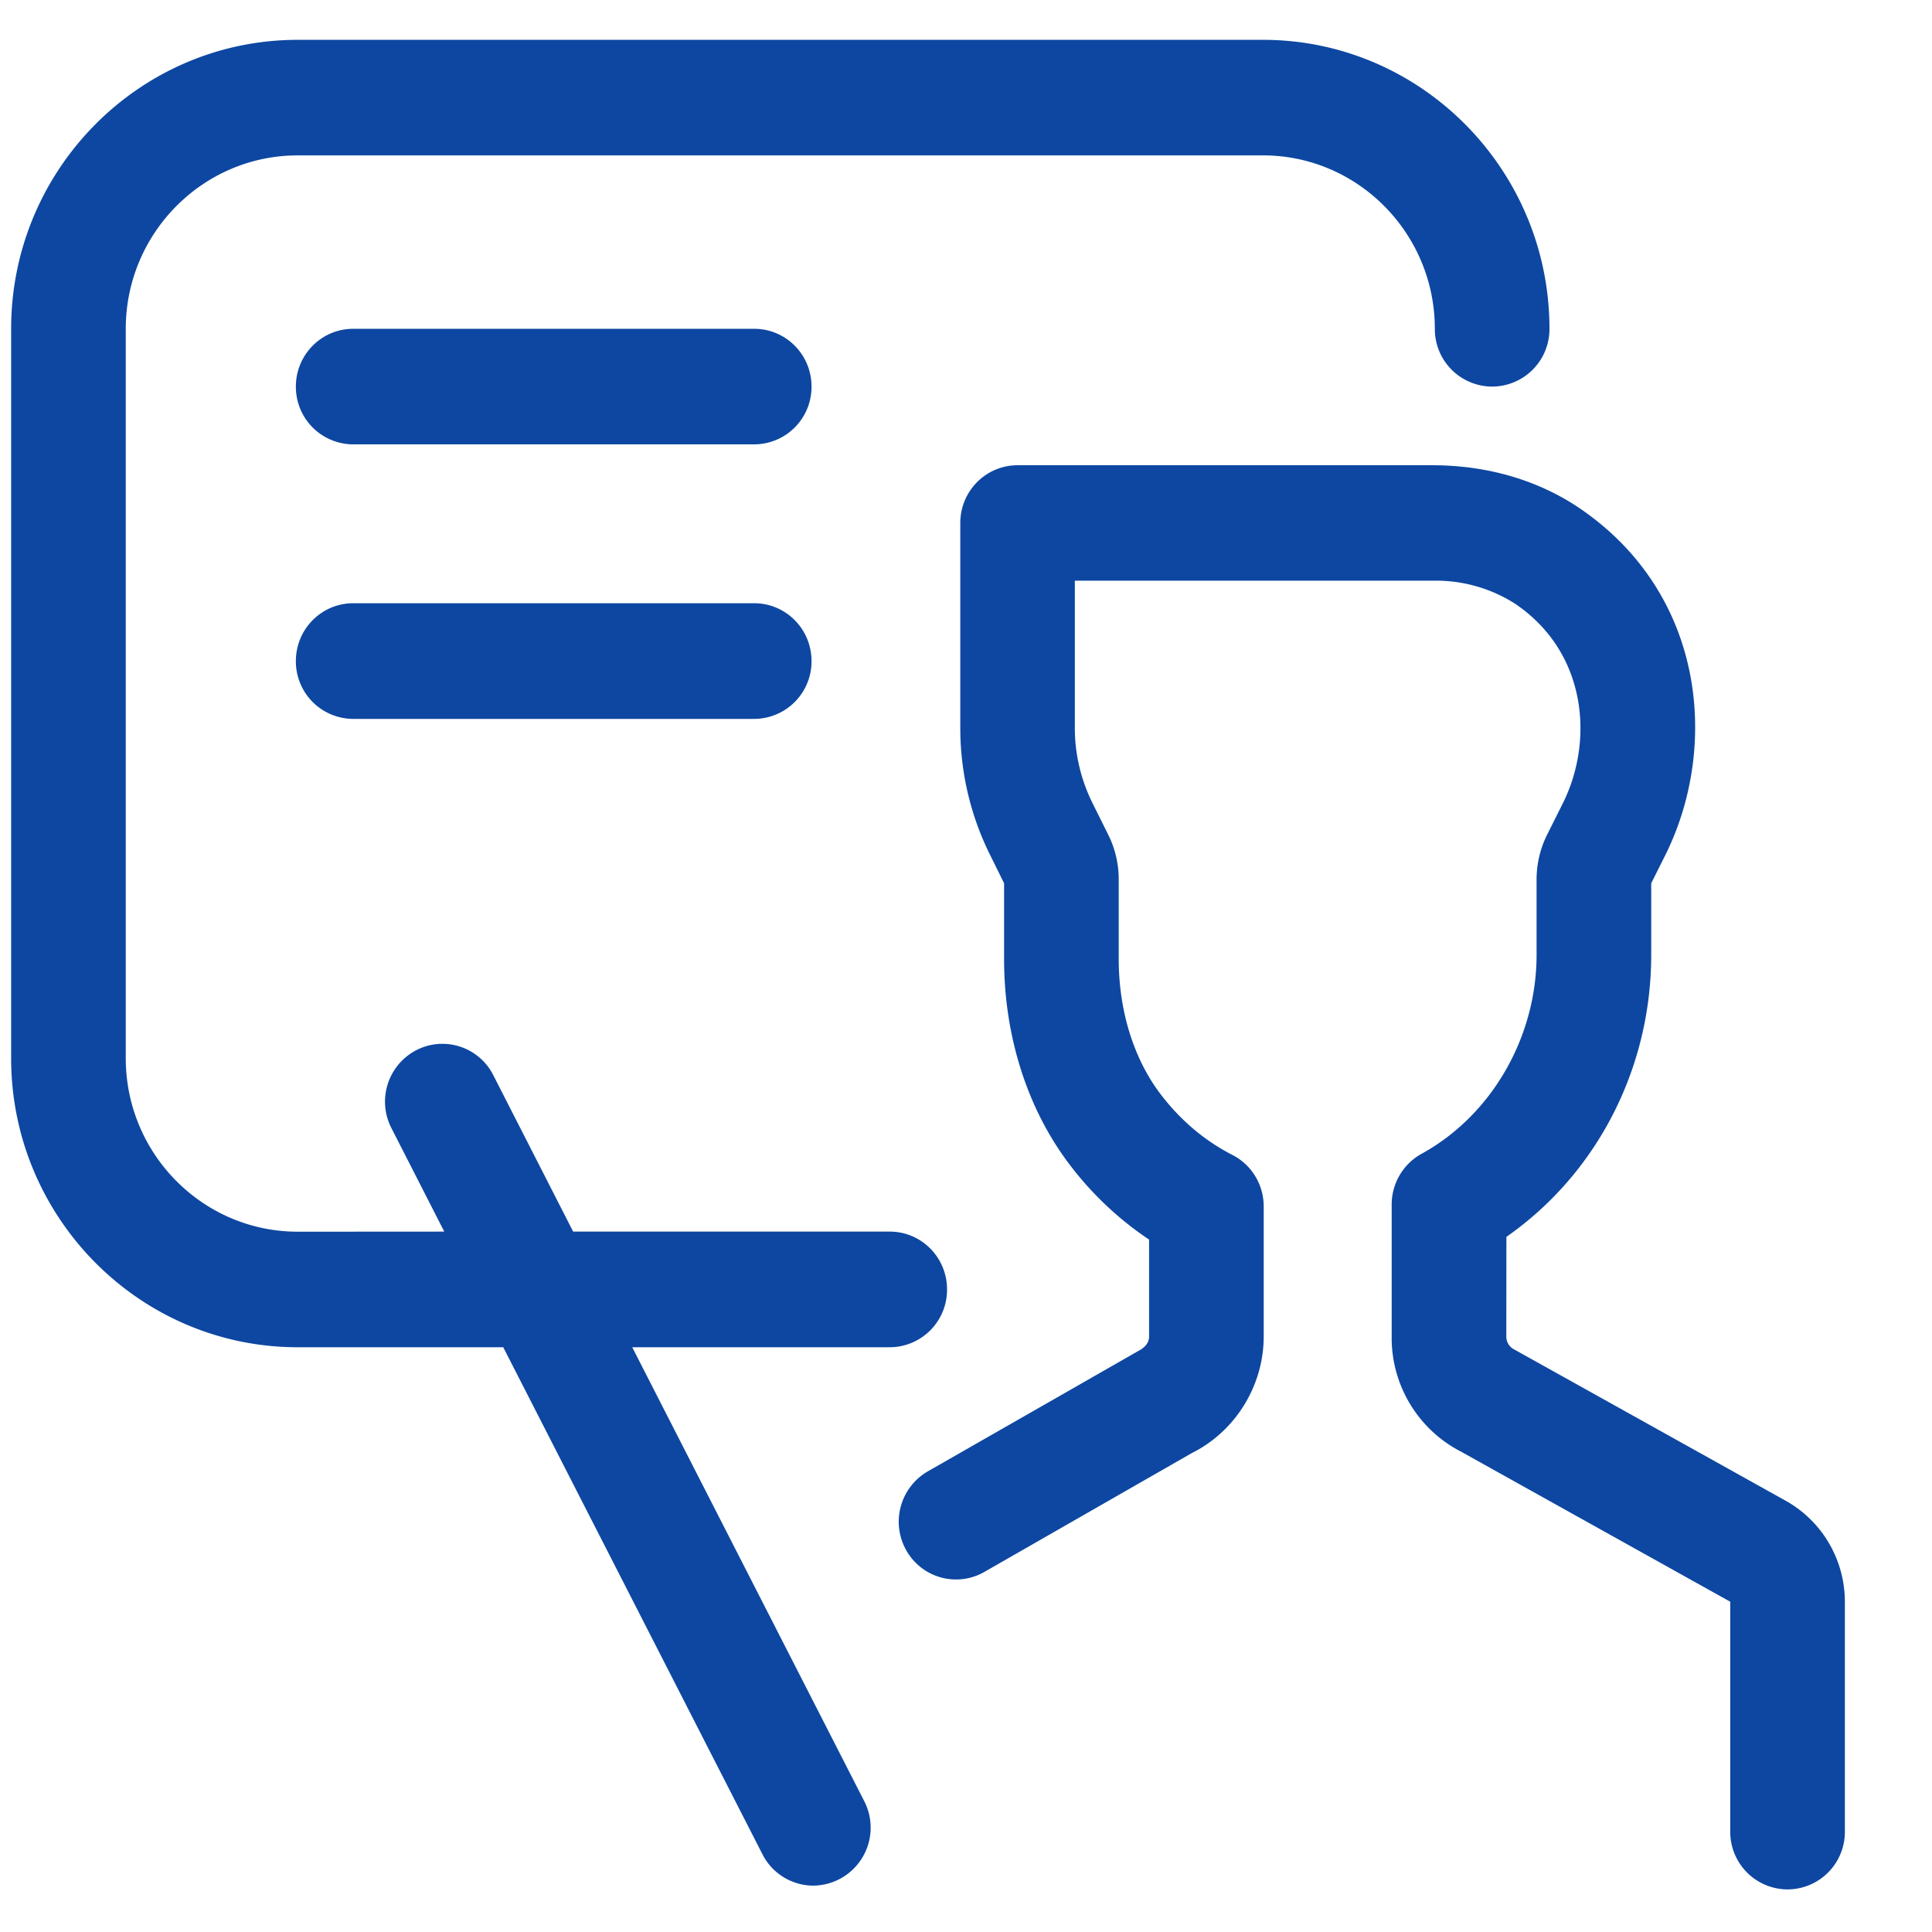 <svg width="21" height="21" viewBox="0 0 21 21" xmlns="http://www.w3.org/2000/svg">
    <path d="M15.57 5.057c.592 0 1.142.16 1.592.462 1.382.935 1.52 2.603.943 3.768l-.157.314v.778c0 1.24-.595 2.382-1.574 3.065l-.001 1.084c0 .06.033.114.086.14l2.95 1.644c.398.222.644.643.644 1.1v2.497a.625.625 0 0 1-.623.628.625.625 0 0 1-.623-.628V17.41l-2.924-1.63a1.39 1.39 0 0 1-.756-1.253v-1.434a.63.63 0 0 1 .325-.552c.76-.417 1.25-1.266 1.25-2.163v-.82c0-.169.04-.335.114-.484l.175-.35c.333-.673.261-1.632-.523-2.162a1.599 1.599 0 0 0-.898-.25h-3.887v1.605c0 .278.066.557.19.808l.174.35c.074.148.113.315.113.483v.865c0 .564.163 1.088.458 1.474.215.281.477.503.778.657.209.107.34.323.34.56v1.413c0 .534-.307 1.031-.781 1.267L10.7 17.086a.62.62 0 0 1-.85-.236.632.632 0 0 1 .235-.857l2.287-1.308c.084-.043.118-.098.118-.157v-1.054a3.579 3.579 0 0 1-.858-.808c-.463-.605-.718-1.4-.718-2.242v-.823l-.155-.314a3.093 3.093 0 0 1-.321-1.369V5.685c0-.347.278-.628.623-.628h4.51zM13.728.433c1.717 0 3.114 1.41 3.114 3.141a.625.625 0 0 1-.623.628.625.625 0 0 1-.623-.628c0-1.039-.838-1.885-1.868-1.885H3.236c-1.03 0-1.869.846-1.869 1.885v7.929c0 1.039.838 1.885 1.869 1.885l1.593-.001-.574-1.124a.63.63 0 0 1 .268-.847.619.619 0 0 1 .839.271l.868 1.7h3.441c.345 0 .623.281.623.629a.625.625 0 0 1-.623.628H6.872l2.523 4.936a.63.63 0 0 1-.553.916.622.622 0 0 1-.554-.34L5.47 14.644H3.236c-1.718 0-3.115-1.41-3.115-3.141V3.574C.121 1.842 1.518.433 3.236.433h10.492zm-5.53 6.124c.344 0 .623.281.623.629a.625.625 0 0 1-.623.628H3.839a.625.625 0 0 1-.623-.628c0-.348.279-.629.623-.629h4.359zm0-2.983c.344 0 .623.28.623.628a.625.625 0 0 1-.623.628H3.839a.625.625 0 0 1-.623-.628c0-.347.279-.628.623-.628h4.359z" fill="#0D47A1" fill-rule="evenodd"/>
</svg>
